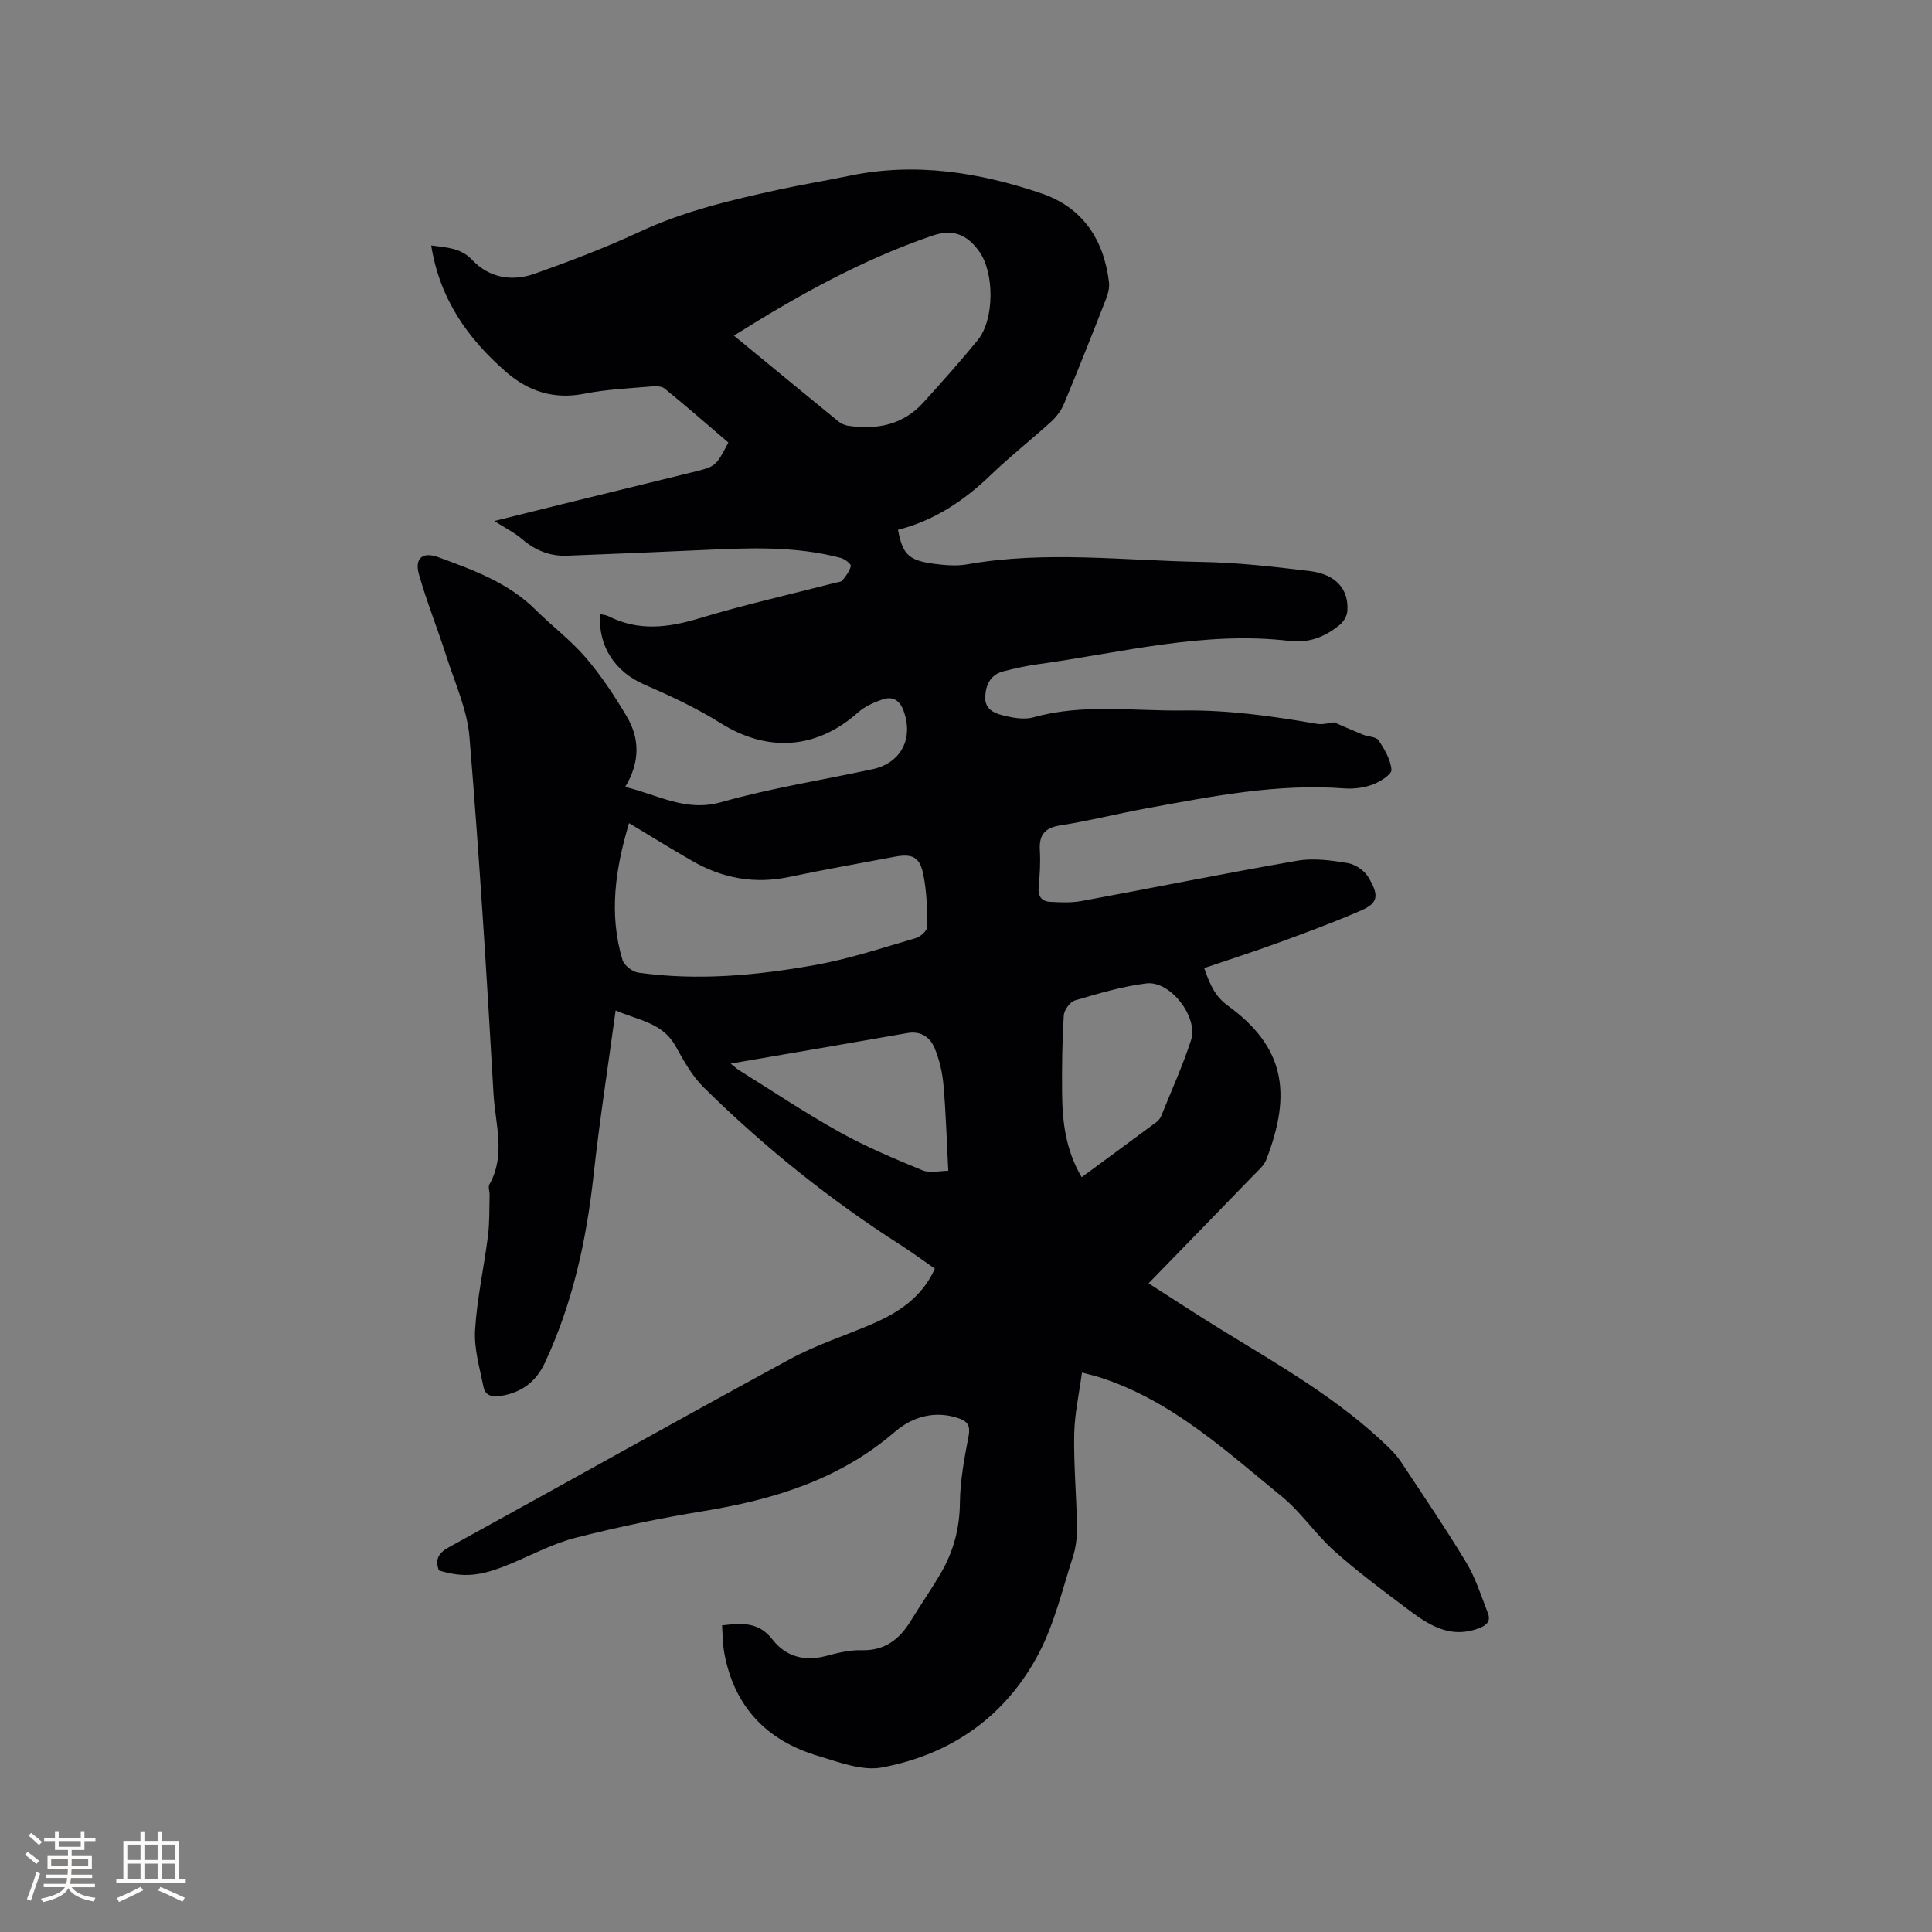 <svg enable-background="new 0 0 400 400" viewBox="0 0 400 400" xmlns="http://www.w3.org/2000/svg"><rect x="0" y="0" width="400" height="400" fill="#808080" stroke="none"/><path d="m90.87 325.14c-.84-2.24-.13-3.59 2.05-4.79 23.57-12.96 47.04-26.13 70.67-38.98 5.36-2.92 11.29-4.8 16.92-7.23 5.45-2.35 10.31-5.45 13.05-11.47-2.3-1.6-4.58-3.29-6.95-4.81-14.79-9.46-28.41-20.39-40.89-32.7-2.42-2.38-4.17-5.54-5.84-8.55-2.72-4.91-7.74-5.37-12.42-7.41-1.59 11.7-3.34 22.89-4.57 34.14-1.48 13.47-4.33 26.51-10.09 38.84-1.85 3.96-4.9 6.2-9.26 6.85-1.8.27-3.1-.2-3.43-1.86-.78-3.9-1.98-7.89-1.75-11.78.39-6.53 1.85-12.99 2.67-19.5.35-2.8.26-5.65.34-8.48.02-.74-.35-1.64-.04-2.19 3.43-6.1 1.21-12.51.85-18.7-1.4-24.66-2.95-49.32-4.98-73.93-.47-5.65-3-11.15-4.76-16.66-1.82-5.72-4.09-11.32-5.72-17.09-.91-3.24.78-4.68 4.01-3.49 7.24 2.65 14.52 5.28 20.19 10.93 3.38 3.37 7.27 6.27 10.35 9.87 3.21 3.74 5.97 7.93 8.49 12.18 2.71 4.57 2.78 9.46-.32 14.6 6.83 1.62 12.49 5.23 19.86 3.15 10.27-2.9 20.88-4.57 31.34-6.82 5.91-1.27 8.54-6.36 6.44-12.1-.81-2.23-2.32-3.08-4.43-2.33-1.75.62-3.59 1.42-4.95 2.63-8.61 7.7-18.77 8.36-28.5 2.26-4.98-3.12-10.38-5.64-15.79-7.99-6-2.61-9.56-7.76-9.2-14.59.61.15 1.24.18 1.76.44 6.17 3.12 12.26 2.41 18.69.47 9.31-2.82 18.83-4.96 28.26-7.39.51-.13 1.21-.15 1.48-.49.73-.91 1.53-1.91 1.75-2.99.08-.42-1.25-1.45-2.08-1.67-9.36-2.48-18.89-2.09-28.43-1.64-9.41.44-18.83.81-28.24 1.18-3.55.14-6.58-1.1-9.3-3.43-1.58-1.36-3.51-2.31-5.77-3.75 4.86-1.21 9.33-2.33 13.81-3.43 9.05-2.22 18.1-4.44 27.15-6.65 4.89-1.19 4.9-1.18 7.51-6.17-4.35-3.71-8.71-7.53-13.21-11.18-.67-.55-2-.49-2.99-.41-4.54.4-9.13.59-13.58 1.48-6.28 1.25-11.58-.45-16.21-4.47-7.95-6.91-13.78-15.14-15.53-26.22 3.25.44 6.1.48 8.49 3 3.55 3.75 8.24 4.51 12.93 2.85 7.35-2.61 14.67-5.39 21.73-8.68 9.22-4.3 18.98-6.58 28.8-8.73 4.86-1.06 9.78-1.86 14.65-2.87 13.61-2.83 26.81-.73 39.7 3.64 8.57 2.91 12.94 9.53 14.02 18.36.13 1.09-.15 2.32-.55 3.36-2.85 7.3-5.73 14.58-8.74 21.81-.58 1.4-1.58 2.74-2.71 3.77-4.07 3.71-8.44 7.12-12.4 10.94-5.56 5.38-11.8 9.52-19.28 11.42.98 5.18 2.23 6.37 7.69 7.07 2.19.28 4.5.46 6.65.08 16.15-2.87 32.36-.78 48.53-.5 7.49.13 14.99.99 22.44 1.9 5.4.67 8.09 3.82 7.72 8.33-.08.98-.78 2.15-1.56 2.79-3.01 2.47-6.31 3.83-10.47 3.33-17.66-2.09-34.74 2.45-52.01 4.83-2.4.33-4.79.85-7.14 1.46-2.62.68-3.64 2.62-3.79 5.22-.15 2.53 1.73 3.41 3.48 3.86 2.08.53 4.51 1.02 6.49.46 10.26-2.88 20.65-1.28 30.99-1.42 9.37-.13 18.58 1.18 27.77 2.77 1.18.2 2.47-.21 3.51-.31 1.94.83 3.97 1.73 6.02 2.56 1.07.43 2.68.4 3.18 1.15 1.24 1.85 2.5 4 2.67 6.11.07.95-2.34 2.48-3.88 3.05-1.83.68-3.96.95-5.92.8-13.92-1.05-27.44 1.66-40.98 4.14-5.93 1.09-11.8 2.58-17.75 3.51-3.27.51-4.46 1.97-4.27 5.17.15 2.53-.01 5.09-.25 7.62-.18 1.88.61 2.94 2.33 3.04 2.19.13 4.45.22 6.59-.17 14.89-2.74 29.72-5.76 44.64-8.34 3.35-.58 6.97-.08 10.38.48 1.58.26 3.48 1.52 4.29 2.88 2.22 3.7 2.2 5.34-1.39 6.91-5.6 2.45-11.35 4.57-17.09 6.67-5.04 1.85-10.16 3.48-15.47 5.29 1.17 3.41 2.25 5.85 4.87 7.76 11.66 8.49 13.41 17.94 7.96 31.95-.47 1.21-1.64 2.18-2.59 3.16-7.14 7.38-14.31 14.74-21.76 22.4 5.16 3.29 10.08 6.54 15.11 9.63 12.01 7.37 24.29 14.35 34.51 24.26.98.95 1.93 1.98 2.67 3.11 4.55 6.9 9.22 13.73 13.48 20.8 1.93 3.2 3.08 6.89 4.46 10.41.66 1.69-.13 2.56-1.89 3.22-6.16 2.3-10.68-.94-15.11-4.28-5.06-3.8-10.15-7.6-14.85-11.81-3.85-3.45-6.8-7.95-10.79-11.21-11.7-9.55-22.91-19.93-37.76-24.68-.9-.29-1.82-.49-3.62-.98-.59 4.41-1.54 8.61-1.61 12.83-.11 6.35.47 12.71.58 19.07.03 2.06-.2 4.23-.83 6.19-2.17 6.73-3.81 13.79-7.05 20-6.82 13.04-18.12 20.98-32.48 23.67-4.14.78-8.95-1.11-13.26-2.39-10.64-3.17-17.35-10.18-19.4-21.28-.34-1.83-.32-3.73-.47-5.75 4.14-.46 7.57-.79 10.46 2.95 2.59 3.36 6.45 4.6 10.86 3.44 2.45-.64 5.01-1.31 7.5-1.24 4.86.14 7.9-2.22 10.26-6.09 2.04-3.34 4.29-6.56 6.26-9.95 2.6-4.46 3.86-9.24 3.91-14.52.05-4.59.92-9.2 1.79-13.74.38-2-.07-2.99-1.84-3.64-5.03-1.84-9.82-.38-13.41 2.72-11.49 9.9-25.11 14.04-39.66 16.42-8.87 1.45-17.71 3.29-26.42 5.51-4.66 1.19-9.04 3.53-13.52 5.41-6.18 2.57-9.65 2.93-14.81 1.36zm39.37-154.72c-2.86 9.54-4.21 18.85-1.36 28.32.34 1.13 2.05 2.46 3.27 2.63 12.3 1.73 24.57.58 36.68-1.59 7.04-1.26 13.9-3.55 20.79-5.56.99-.29 2.39-1.58 2.39-2.41-.01-3.58-.15-7.22-.84-10.72-.72-3.67-2.27-4.4-5.92-3.71-7.28 1.37-14.58 2.65-21.83 4.18-7.21 1.53-13.89.28-20.17-3.35-4.22-2.42-8.36-4.99-13.01-7.79zm21.71-100.93c7.4 6.09 14.5 11.94 21.62 17.75.54.44 1.28.8 1.96.9 5.98.9 11.43-.14 15.66-4.82 3.83-4.24 7.65-8.5 11.25-12.92 3.46-4.25 3.47-13.92.29-18.35-2.64-3.67-5.59-4.66-9.74-3.24-14.49 4.96-27.77 12.33-41.04 20.68zm72 174.24c5.32-3.92 10.43-7.67 15.52-11.45.4-.3.76-.77.95-1.24 2.1-5.2 4.42-10.33 6.16-15.65 1.58-4.82-4.28-12.4-9.24-11.79-5 .62-9.92 2.09-14.78 3.52-1.02.3-2.25 2-2.32 3.13-.33 5.29-.39 10.59-.35 15.89.05 5.97.68 11.85 4.06 17.59zm-72.67-23.53c.91.73 1.27 1.09 1.69 1.35 6.91 4.3 13.69 8.84 20.79 12.8 5.51 3.07 11.38 5.54 17.23 7.95 1.59.65 3.68.1 5.34.1-.34-6.43-.49-12.14-1-17.82-.23-2.58-.84-5.22-1.84-7.6-.93-2.21-2.81-3.59-5.61-3.1-11.96 2.1-23.93 4.14-36.6 6.32z" fill="#010103"/><g fill="#fcfbfa"><path d="m5.17 384 .55-.58c.85.61 1.65 1.24 2.4 1.87l-.59.64c-.83-.73-1.62-1.38-2.36-1.93m1.22 9.53-.82-.34c.71-1.76 1.37-3.64 1.98-5.63.24.13.5.25.76.36-.6 1.67-1.24 3.54-1.92 5.61m-.5-13.5.57-.54c.56.44 1.31 1.06 2.26 1.87l-.64.64c-.68-.66-1.41-1.32-2.19-1.97m3.25.46h2.24v-1.36h.77v1.36h4.57v-1.36h.76v1.36h2.28v.69h-2.28v1.84h-2.64v1.26h4.18v2.64h-4.21c0 .45-.02.86-.05 1.21h4.32v.69h-4.38c-.04.34-.1.75-.19 1.22h5.15v.69h-4.82c.87 1.19 2.51 1.92 4.93 2.19-.17.31-.3.57-.37.76-2.77-.49-4.52-1.41-5.26-2.76-.56 1.26-2.3 2.23-5.24 2.9-.12-.24-.26-.48-.43-.72 2.73-.55 4.38-1.34 4.96-2.38h-4.38v-.69h4.65c.1-.38.17-.79.21-1.22h-4.32v-.69h4.4c.03-.34.05-.75.05-1.21h-4.2v-2.64h4.23v-1.26h-2.69v-1.84h-2.24zm1.46 4.46v1.29h3.45c.01-.4.02-.57.01-.53v-.32-.45h-3.46zm1.55-2.59h4.57v-1.19h-4.57zm6.11 2.59h-3.42v.77c-.01.19-.01.37-.02.53h3.44z"/><path d="m32.63 379.16h.82v1.98h3.54v7.89h1.46v.78h-14.37v-.78h1.46v-7.89h3.54v-1.98h.82v1.98h2.73zm-3.49 11.48.5.73c-1.61.82-3.28 1.63-5 2.41-.13-.27-.28-.55-.44-.82 1.75-.72 3.4-1.49 4.94-2.32m-2.78-5.55h2.73v-3.18h-2.73zm0 3.95h2.73v-3.2h-2.73zm3.54-3.95h2.73v-3.18h-2.73zm0 3.95h2.73v-3.2h-2.73zm7.89 4.68c-1.84-.92-3.51-1.7-5.02-2.32l.45-.73c1.89.8 3.57 1.55 5.04 2.23zm-1.62-11.81h-2.73v3.18h2.73zm-2.73 7.13h2.73v-3.2h-2.73z"/></g></svg>